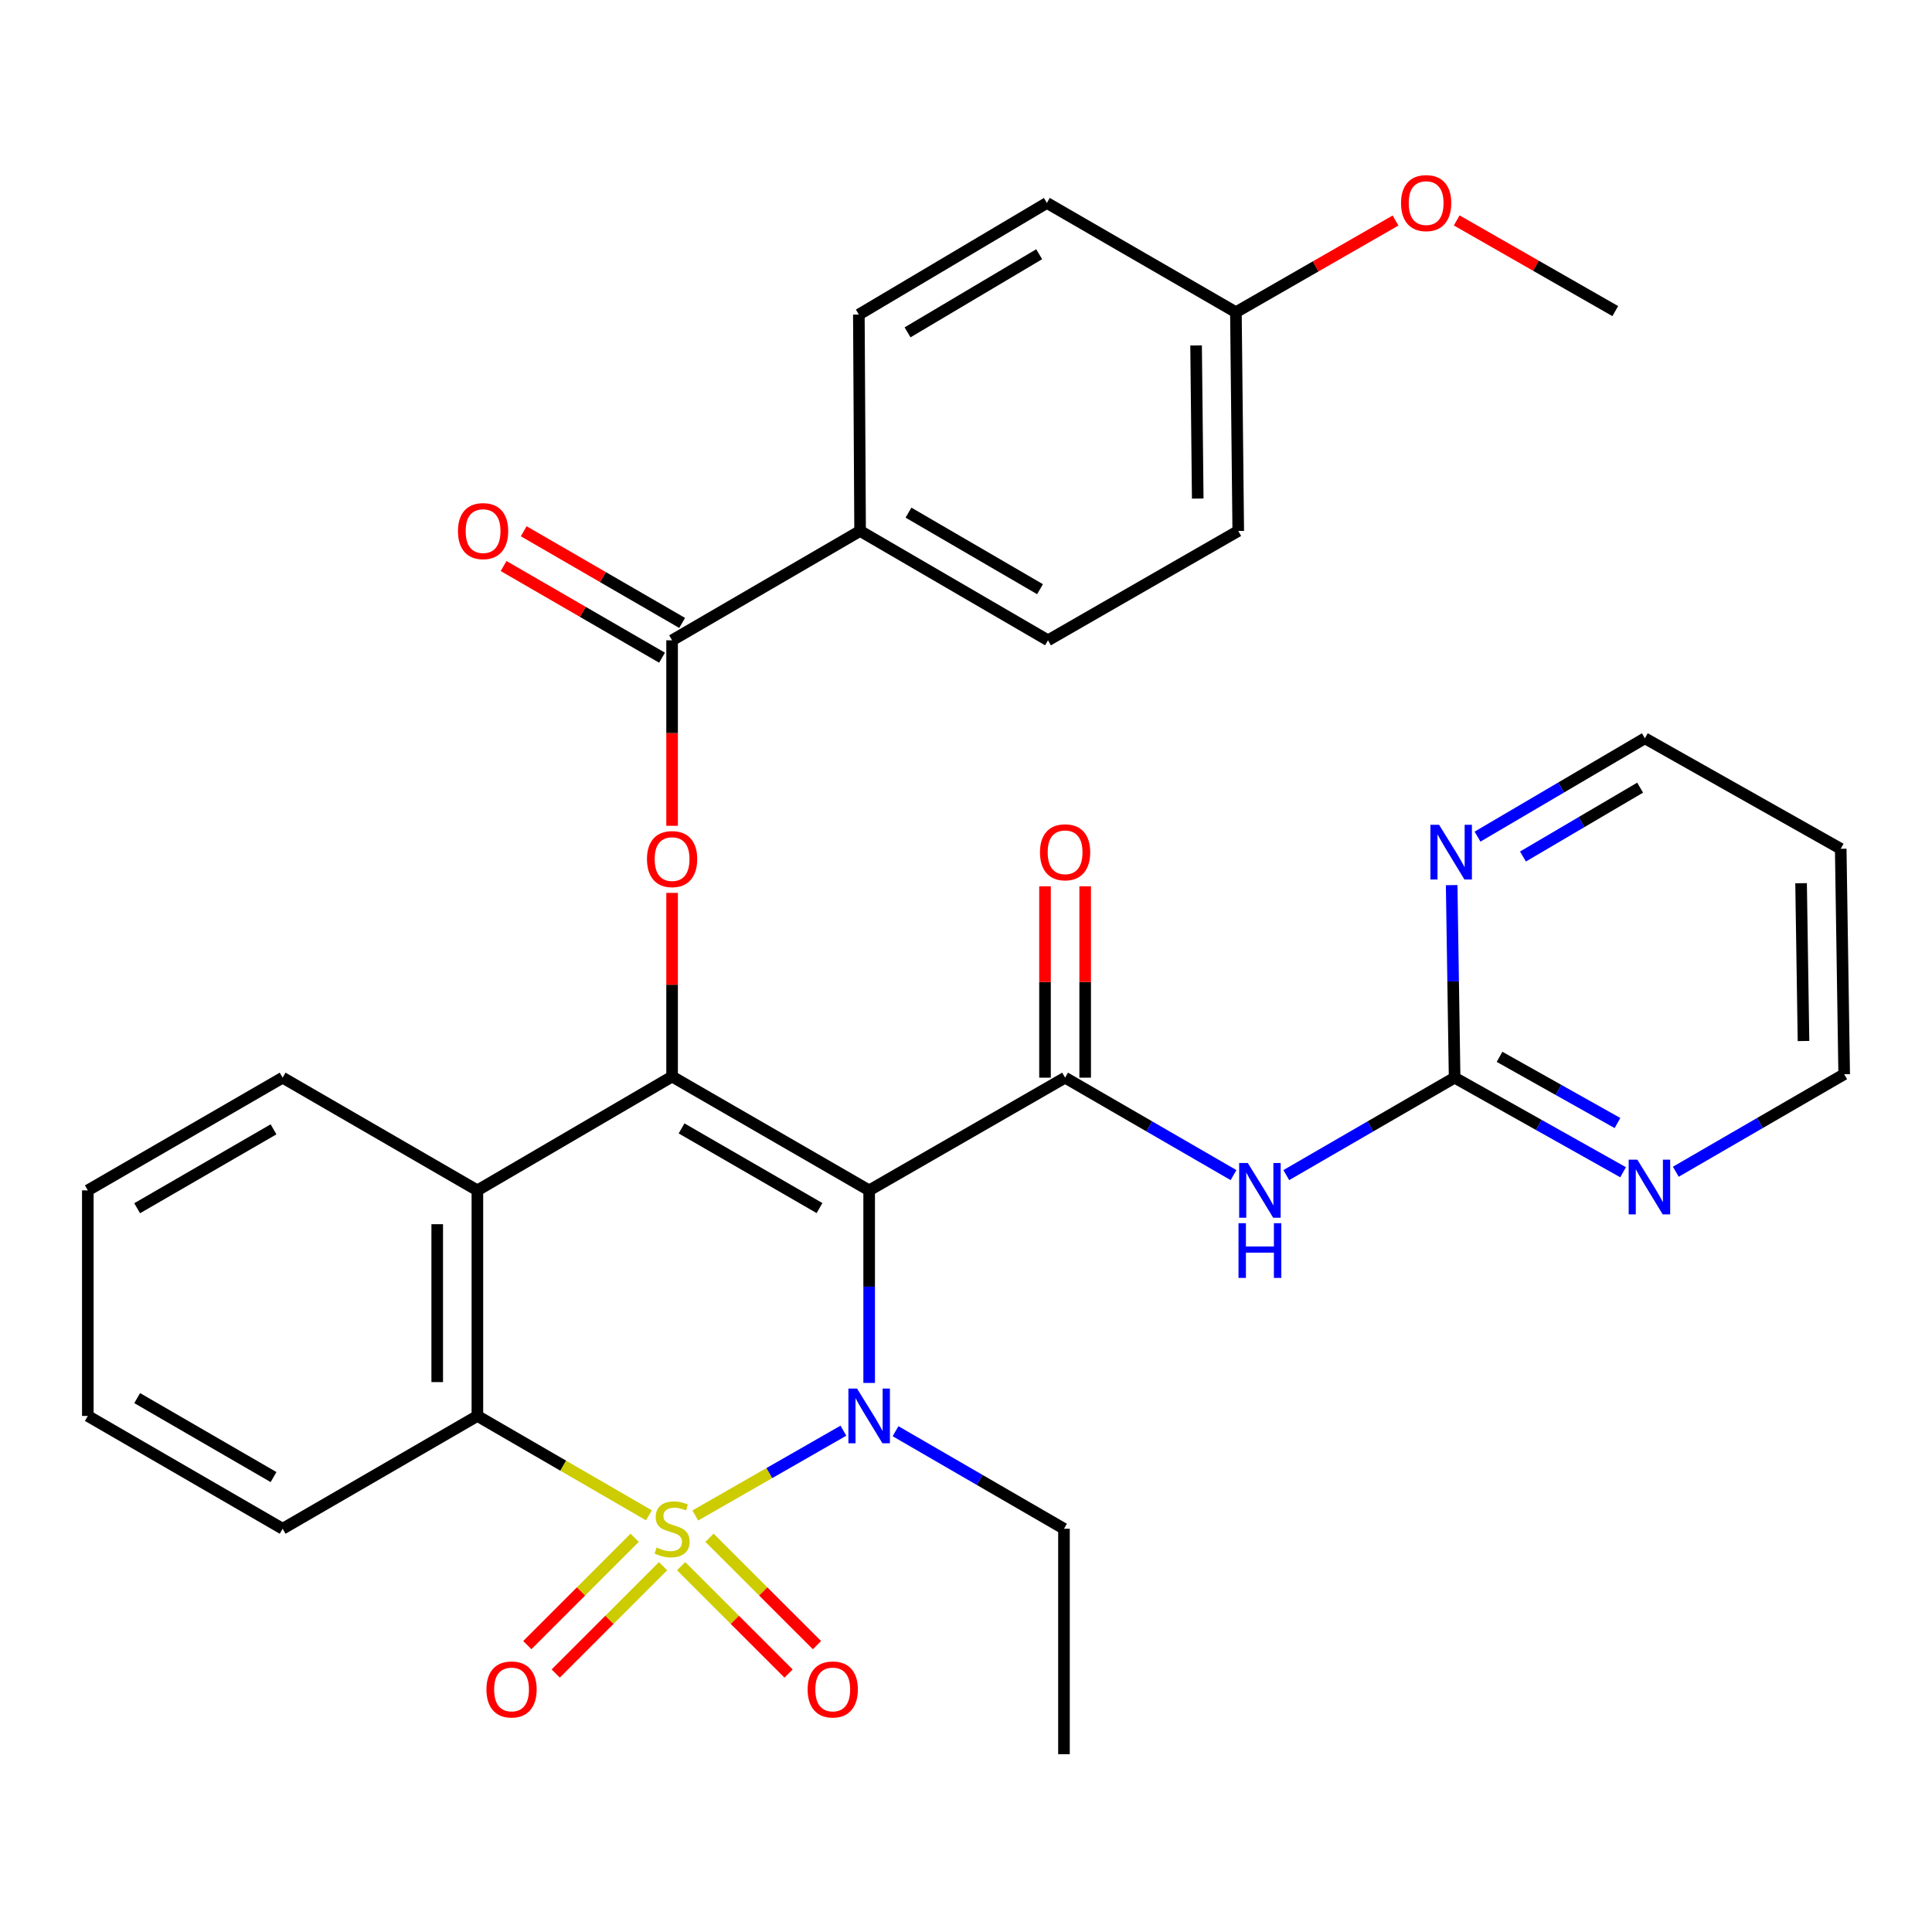 <?xml version='1.0' encoding='iso-8859-1'?>
<svg version='1.1' baseProfile='full'
              xmlns='http://www.w3.org/2000/svg'
                      xmlns:rdkit='http://www.rdkit.org/xml'
                      xmlns:xlink='http://www.w3.org/1999/xlink'
                  xml:space='preserve'
width='1000px' height='1000px' viewBox='0 0 1000 1000'>
<!-- END OF HEADER -->
<rect style='opacity:1.0;fill:#FFFFFF;stroke:none' width='1000' height='1000' x='0' y='0'> </rect>
<path class='bond-0' d='M 359.891,784.4 L 398.218,762.459' style='fill:none;fill-rule:evenodd;stroke:#CCCC00;stroke-width:6px;stroke-linecap:butt;stroke-linejoin:miter;stroke-opacity:1' />
<path class='bond-0' d='M 398.218,762.459 L 436.544,740.519' style='fill:none;fill-rule:evenodd;stroke:#0000FF;stroke-width:6px;stroke-linecap:butt;stroke-linejoin:miter;stroke-opacity:1' />
<path class='bond-4' d='M 335.881,784.332 L 291.487,758.609' style='fill:none;fill-rule:evenodd;stroke:#CCCC00;stroke-width:6px;stroke-linecap:butt;stroke-linejoin:miter;stroke-opacity:1' />
<path class='bond-4' d='M 291.487,758.609 L 247.094,732.887' style='fill:none;fill-rule:evenodd;stroke:#000000;stroke-width:6px;stroke-linecap:butt;stroke-linejoin:miter;stroke-opacity:1' />
<path class='bond-10' d='M 328.505,795.948 L 300.722,823.731' style='fill:none;fill-rule:evenodd;stroke:#CCCC00;stroke-width:6px;stroke-linecap:butt;stroke-linejoin:miter;stroke-opacity:1' />
<path class='bond-10' d='M 300.722,823.731 L 272.939,851.514' style='fill:none;fill-rule:evenodd;stroke:#FF0000;stroke-width:6px;stroke-linecap:butt;stroke-linejoin:miter;stroke-opacity:1' />
<path class='bond-10' d='M 343.205,810.648 L 315.422,838.431' style='fill:none;fill-rule:evenodd;stroke:#CCCC00;stroke-width:6px;stroke-linecap:butt;stroke-linejoin:miter;stroke-opacity:1' />
<path class='bond-10' d='M 315.422,838.431 L 287.639,866.214' style='fill:none;fill-rule:evenodd;stroke:#FF0000;stroke-width:6px;stroke-linecap:butt;stroke-linejoin:miter;stroke-opacity:1' />
<path class='bond-11' d='M 352.544,810.643 L 380.355,838.435' style='fill:none;fill-rule:evenodd;stroke:#CCCC00;stroke-width:6px;stroke-linecap:butt;stroke-linejoin:miter;stroke-opacity:1' />
<path class='bond-11' d='M 380.355,838.435 L 408.166,866.226' style='fill:none;fill-rule:evenodd;stroke:#FF0000;stroke-width:6px;stroke-linecap:butt;stroke-linejoin:miter;stroke-opacity:1' />
<path class='bond-11' d='M 367.239,795.938 L 395.05,823.73' style='fill:none;fill-rule:evenodd;stroke:#CCCC00;stroke-width:6px;stroke-linecap:butt;stroke-linejoin:miter;stroke-opacity:1' />
<path class='bond-11' d='M 395.05,823.73 L 422.861,851.521' style='fill:none;fill-rule:evenodd;stroke:#FF0000;stroke-width:6px;stroke-linecap:butt;stroke-linejoin:miter;stroke-opacity:1' />
<path class='bond-1' d='M 449.876,715.808 L 449.876,665.971' style='fill:none;fill-rule:evenodd;stroke:#0000FF;stroke-width:6px;stroke-linecap:butt;stroke-linejoin:miter;stroke-opacity:1' />
<path class='bond-1' d='M 449.876,665.971 L 449.876,616.135' style='fill:none;fill-rule:evenodd;stroke:#000000;stroke-width:6px;stroke-linecap:butt;stroke-linejoin:miter;stroke-opacity:1' />
<path class='bond-17' d='M 463.529,740.793 L 507.121,766.037' style='fill:none;fill-rule:evenodd;stroke:#0000FF;stroke-width:6px;stroke-linecap:butt;stroke-linejoin:miter;stroke-opacity:1' />
<path class='bond-17' d='M 507.121,766.037 L 550.713,791.28' style='fill:none;fill-rule:evenodd;stroke:#000000;stroke-width:6px;stroke-linecap:butt;stroke-linejoin:miter;stroke-opacity:1' />
<path class='bond-3' d='M 449.876,616.135 L 551.29,557.799' style='fill:none;fill-rule:evenodd;stroke:#000000;stroke-width:6px;stroke-linecap:butt;stroke-linejoin:miter;stroke-opacity:1' />
<path class='bond-33' d='M 449.876,616.135 L 347.873,557.222' style='fill:none;fill-rule:evenodd;stroke:#000000;stroke-width:6px;stroke-linecap:butt;stroke-linejoin:miter;stroke-opacity:1' />
<path class='bond-33' d='M 424.178,625.3 L 352.776,584.061' style='fill:none;fill-rule:evenodd;stroke:#000000;stroke-width:6px;stroke-linecap:butt;stroke-linejoin:miter;stroke-opacity:1' />
<path class='bond-2' d='M 347.873,557.222 L 247.094,616.135' style='fill:none;fill-rule:evenodd;stroke:#000000;stroke-width:6px;stroke-linecap:butt;stroke-linejoin:miter;stroke-opacity:1' />
<path class='bond-7' d='M 347.873,557.222 L 347.873,509.69' style='fill:none;fill-rule:evenodd;stroke:#000000;stroke-width:6px;stroke-linecap:butt;stroke-linejoin:miter;stroke-opacity:1' />
<path class='bond-7' d='M 347.873,509.69 L 347.873,462.158' style='fill:none;fill-rule:evenodd;stroke:#FF0000;stroke-width:6px;stroke-linecap:butt;stroke-linejoin:miter;stroke-opacity:1' />
<path class='bond-6' d='M 551.29,557.799 L 594.883,583.018' style='fill:none;fill-rule:evenodd;stroke:#000000;stroke-width:6px;stroke-linecap:butt;stroke-linejoin:miter;stroke-opacity:1' />
<path class='bond-6' d='M 594.883,583.018 L 638.475,608.237' style='fill:none;fill-rule:evenodd;stroke:#0000FF;stroke-width:6px;stroke-linecap:butt;stroke-linejoin:miter;stroke-opacity:1' />
<path class='bond-15' d='M 561.685,557.799 L 561.685,508.269' style='fill:none;fill-rule:evenodd;stroke:#000000;stroke-width:6px;stroke-linecap:butt;stroke-linejoin:miter;stroke-opacity:1' />
<path class='bond-15' d='M 561.685,508.269 L 561.685,458.738' style='fill:none;fill-rule:evenodd;stroke:#FF0000;stroke-width:6px;stroke-linecap:butt;stroke-linejoin:miter;stroke-opacity:1' />
<path class='bond-15' d='M 540.896,557.799 L 540.896,508.269' style='fill:none;fill-rule:evenodd;stroke:#000000;stroke-width:6px;stroke-linecap:butt;stroke-linejoin:miter;stroke-opacity:1' />
<path class='bond-15' d='M 540.896,508.269 L 540.896,458.738' style='fill:none;fill-rule:evenodd;stroke:#FF0000;stroke-width:6px;stroke-linecap:butt;stroke-linejoin:miter;stroke-opacity:1' />
<path class='bond-5' d='M 247.094,732.887 L 247.094,616.135' style='fill:none;fill-rule:evenodd;stroke:#000000;stroke-width:6px;stroke-linecap:butt;stroke-linejoin:miter;stroke-opacity:1' />
<path class='bond-5' d='M 226.305,715.374 L 226.305,633.648' style='fill:none;fill-rule:evenodd;stroke:#000000;stroke-width:6px;stroke-linecap:butt;stroke-linejoin:miter;stroke-opacity:1' />
<path class='bond-24' d='M 247.094,732.887 L 146.291,791.28' style='fill:none;fill-rule:evenodd;stroke:#000000;stroke-width:6px;stroke-linecap:butt;stroke-linejoin:miter;stroke-opacity:1' />
<path class='bond-21' d='M 247.094,616.135 L 146.291,557.799' style='fill:none;fill-rule:evenodd;stroke:#000000;stroke-width:6px;stroke-linecap:butt;stroke-linejoin:miter;stroke-opacity:1' />
<path class='bond-9' d='M 665.778,608.233 L 709.342,583.016' style='fill:none;fill-rule:evenodd;stroke:#0000FF;stroke-width:6px;stroke-linecap:butt;stroke-linejoin:miter;stroke-opacity:1' />
<path class='bond-9' d='M 709.342,583.016 L 752.906,557.799' style='fill:none;fill-rule:evenodd;stroke:#000000;stroke-width:6px;stroke-linecap:butt;stroke-linejoin:miter;stroke-opacity:1' />
<path class='bond-8' d='M 347.873,427.433 L 347.873,379.427' style='fill:none;fill-rule:evenodd;stroke:#FF0000;stroke-width:6px;stroke-linecap:butt;stroke-linejoin:miter;stroke-opacity:1' />
<path class='bond-8' d='M 347.873,379.427 L 347.873,331.422' style='fill:none;fill-rule:evenodd;stroke:#000000;stroke-width:6px;stroke-linecap:butt;stroke-linejoin:miter;stroke-opacity:1' />
<path class='bond-12' d='M 347.873,331.422 L 445.187,274.819' style='fill:none;fill-rule:evenodd;stroke:#000000;stroke-width:6px;stroke-linecap:butt;stroke-linejoin:miter;stroke-opacity:1' />
<path class='bond-16' d='M 353.078,322.425 L 312.074,298.701' style='fill:none;fill-rule:evenodd;stroke:#000000;stroke-width:6px;stroke-linecap:butt;stroke-linejoin:miter;stroke-opacity:1' />
<path class='bond-16' d='M 312.074,298.701 L 271.07,274.978' style='fill:none;fill-rule:evenodd;stroke:#FF0000;stroke-width:6px;stroke-linecap:butt;stroke-linejoin:miter;stroke-opacity:1' />
<path class='bond-16' d='M 342.667,340.419 L 301.663,316.695' style='fill:none;fill-rule:evenodd;stroke:#000000;stroke-width:6px;stroke-linecap:butt;stroke-linejoin:miter;stroke-opacity:1' />
<path class='bond-16' d='M 301.663,316.695 L 260.659,292.972' style='fill:none;fill-rule:evenodd;stroke:#FF0000;stroke-width:6px;stroke-linecap:butt;stroke-linejoin:miter;stroke-opacity:1' />
<path class='bond-13' d='M 752.906,557.799 L 796.509,582.275' style='fill:none;fill-rule:evenodd;stroke:#000000;stroke-width:6px;stroke-linecap:butt;stroke-linejoin:miter;stroke-opacity:1' />
<path class='bond-13' d='M 796.509,582.275 L 840.112,606.751' style='fill:none;fill-rule:evenodd;stroke:#0000FF;stroke-width:6px;stroke-linecap:butt;stroke-linejoin:miter;stroke-opacity:1' />
<path class='bond-13' d='M 776.163,547.014 L 806.685,564.147' style='fill:none;fill-rule:evenodd;stroke:#000000;stroke-width:6px;stroke-linecap:butt;stroke-linejoin:miter;stroke-opacity:1' />
<path class='bond-13' d='M 806.685,564.147 L 837.207,581.28' style='fill:none;fill-rule:evenodd;stroke:#0000FF;stroke-width:6px;stroke-linecap:butt;stroke-linejoin:miter;stroke-opacity:1' />
<path class='bond-14' d='M 752.906,557.799 L 752.142,507.969' style='fill:none;fill-rule:evenodd;stroke:#000000;stroke-width:6px;stroke-linecap:butt;stroke-linejoin:miter;stroke-opacity:1' />
<path class='bond-14' d='M 752.142,507.969 L 751.378,458.138' style='fill:none;fill-rule:evenodd;stroke:#0000FF;stroke-width:6px;stroke-linecap:butt;stroke-linejoin:miter;stroke-opacity:1' />
<path class='bond-18' d='M 445.187,274.819 L 542.444,331.422' style='fill:none;fill-rule:evenodd;stroke:#000000;stroke-width:6px;stroke-linecap:butt;stroke-linejoin:miter;stroke-opacity:1' />
<path class='bond-18' d='M 470.232,265.342 L 538.312,304.964' style='fill:none;fill-rule:evenodd;stroke:#000000;stroke-width:6px;stroke-linecap:butt;stroke-linejoin:miter;stroke-opacity:1' />
<path class='bond-19' d='M 445.187,274.819 L 444.54,162.814' style='fill:none;fill-rule:evenodd;stroke:#000000;stroke-width:6px;stroke-linecap:butt;stroke-linejoin:miter;stroke-opacity:1' />
<path class='bond-27' d='M 867.396,606.494 L 910.971,581.252' style='fill:none;fill-rule:evenodd;stroke:#0000FF;stroke-width:6px;stroke-linecap:butt;stroke-linejoin:miter;stroke-opacity:1' />
<path class='bond-27' d='M 910.971,581.252 L 954.545,556.009' style='fill:none;fill-rule:evenodd;stroke:#000000;stroke-width:6px;stroke-linecap:butt;stroke-linejoin:miter;stroke-opacity:1' />
<path class='bond-28' d='M 764.764,433.039 L 808.075,407.587' style='fill:none;fill-rule:evenodd;stroke:#0000FF;stroke-width:6px;stroke-linecap:butt;stroke-linejoin:miter;stroke-opacity:1' />
<path class='bond-28' d='M 808.075,407.587 L 851.387,382.135' style='fill:none;fill-rule:evenodd;stroke:#000000;stroke-width:6px;stroke-linecap:butt;stroke-linejoin:miter;stroke-opacity:1' />
<path class='bond-28' d='M 788.29,443.327 L 818.608,425.51' style='fill:none;fill-rule:evenodd;stroke:#0000FF;stroke-width:6px;stroke-linecap:butt;stroke-linejoin:miter;stroke-opacity:1' />
<path class='bond-28' d='M 818.608,425.51 L 848.926,407.694' style='fill:none;fill-rule:evenodd;stroke:#000000;stroke-width:6px;stroke-linecap:butt;stroke-linejoin:miter;stroke-opacity:1' />
<path class='bond-30' d='M 550.713,791.28 L 550.713,907.974' style='fill:none;fill-rule:evenodd;stroke:#000000;stroke-width:6px;stroke-linecap:butt;stroke-linejoin:miter;stroke-opacity:1' />
<path class='bond-23' d='M 542.444,331.422 L 640.913,274.819' style='fill:none;fill-rule:evenodd;stroke:#000000;stroke-width:6px;stroke-linecap:butt;stroke-linejoin:miter;stroke-opacity:1' />
<path class='bond-22' d='M 444.54,162.814 L 541.866,105.044' style='fill:none;fill-rule:evenodd;stroke:#000000;stroke-width:6px;stroke-linecap:butt;stroke-linejoin:miter;stroke-opacity:1' />
<path class='bond-22' d='M 469.75,172.025 L 537.878,131.586' style='fill:none;fill-rule:evenodd;stroke:#000000;stroke-width:6px;stroke-linecap:butt;stroke-linejoin:miter;stroke-opacity:1' />
<path class='bond-20' d='M 639.7,161.601 L 541.866,105.044' style='fill:none;fill-rule:evenodd;stroke:#000000;stroke-width:6px;stroke-linecap:butt;stroke-linejoin:miter;stroke-opacity:1' />
<path class='bond-26' d='M 639.7,161.601 L 681.015,137.871' style='fill:none;fill-rule:evenodd;stroke:#000000;stroke-width:6px;stroke-linecap:butt;stroke-linejoin:miter;stroke-opacity:1' />
<path class='bond-26' d='M 681.015,137.871 L 722.331,114.141' style='fill:none;fill-rule:evenodd;stroke:#FF0000;stroke-width:6px;stroke-linecap:butt;stroke-linejoin:miter;stroke-opacity:1' />
<path class='bond-36' d='M 639.7,161.601 L 640.913,274.819' style='fill:none;fill-rule:evenodd;stroke:#000000;stroke-width:6px;stroke-linecap:butt;stroke-linejoin:miter;stroke-opacity:1' />
<path class='bond-36' d='M 619.095,178.806 L 619.943,258.059' style='fill:none;fill-rule:evenodd;stroke:#000000;stroke-width:6px;stroke-linecap:butt;stroke-linejoin:miter;stroke-opacity:1' />
<path class='bond-34' d='M 146.291,557.799 L 45.455,616.135' style='fill:none;fill-rule:evenodd;stroke:#000000;stroke-width:6px;stroke-linecap:butt;stroke-linejoin:miter;stroke-opacity:1' />
<path class='bond-34' d='M 141.576,584.544 L 70.99,625.379' style='fill:none;fill-rule:evenodd;stroke:#000000;stroke-width:6px;stroke-linecap:butt;stroke-linejoin:miter;stroke-opacity:1' />
<path class='bond-32' d='M 146.291,791.28 L 45.455,732.887' style='fill:none;fill-rule:evenodd;stroke:#000000;stroke-width:6px;stroke-linecap:butt;stroke-linejoin:miter;stroke-opacity:1' />
<path class='bond-32' d='M 141.584,764.531 L 70.998,723.656' style='fill:none;fill-rule:evenodd;stroke:#000000;stroke-width:6px;stroke-linecap:butt;stroke-linejoin:miter;stroke-opacity:1' />
<path class='bond-25' d='M 952.755,439.327 L 851.387,382.135' style='fill:none;fill-rule:evenodd;stroke:#000000;stroke-width:6px;stroke-linecap:butt;stroke-linejoin:miter;stroke-opacity:1' />
<path class='bond-35' d='M 952.755,439.327 L 954.545,556.009' style='fill:none;fill-rule:evenodd;stroke:#000000;stroke-width:6px;stroke-linecap:butt;stroke-linejoin:miter;stroke-opacity:1' />
<path class='bond-35' d='M 932.238,457.148 L 933.491,538.826' style='fill:none;fill-rule:evenodd;stroke:#000000;stroke-width:6px;stroke-linecap:butt;stroke-linejoin:miter;stroke-opacity:1' />
<path class='bond-29' d='M 753.989,114.09 L 795.025,137.557' style='fill:none;fill-rule:evenodd;stroke:#FF0000;stroke-width:6px;stroke-linecap:butt;stroke-linejoin:miter;stroke-opacity:1' />
<path class='bond-29' d='M 795.025,137.557 L 836.061,161.024' style='fill:none;fill-rule:evenodd;stroke:#000000;stroke-width:6px;stroke-linecap:butt;stroke-linejoin:miter;stroke-opacity:1' />
<path class='bond-31' d='M 45.455,616.135 L 45.455,732.887' style='fill:none;fill-rule:evenodd;stroke:#000000;stroke-width:6px;stroke-linecap:butt;stroke-linejoin:miter;stroke-opacity:1' />
<path  class='atom-0' d='M 339.873 801
Q 340.193 801.12, 341.513 801.68
Q 342.833 802.24, 344.273 802.6
Q 345.753 802.92, 347.193 802.92
Q 349.873 802.92, 351.433 801.64
Q 352.993 800.32, 352.993 798.04
Q 352.993 796.48, 352.193 795.52
Q 351.433 794.56, 350.233 794.04
Q 349.033 793.52, 347.033 792.92
Q 344.513 792.16, 342.993 791.44
Q 341.513 790.72, 340.433 789.2
Q 339.393 787.68, 339.393 785.12
Q 339.393 781.56, 341.793 779.36
Q 344.233 777.16, 349.033 777.16
Q 352.313 777.16, 356.033 778.72
L 355.113 781.8
Q 351.713 780.4, 349.153 780.4
Q 346.393 780.4, 344.873 781.56
Q 343.353 782.68, 343.393 784.64
Q 343.393 786.16, 344.153 787.08
Q 344.953 788, 346.073 788.52
Q 347.233 789.04, 349.153 789.64
Q 351.713 790.44, 353.233 791.24
Q 354.753 792.04, 355.833 793.68
Q 356.953 795.28, 356.953 798.04
Q 356.953 801.96, 354.313 804.08
Q 351.713 806.16, 347.353 806.16
Q 344.833 806.16, 342.913 805.6
Q 341.033 805.08, 338.793 804.16
L 339.873 801
' fill='#CCCC00'/>
<path  class='atom-1' d='M 443.616 718.727
L 452.896 733.727
Q 453.816 735.207, 455.296 737.887
Q 456.776 740.567, 456.856 740.727
L 456.856 718.727
L 460.616 718.727
L 460.616 747.047
L 456.736 747.047
L 446.776 730.647
Q 445.616 728.727, 444.376 726.527
Q 443.176 724.327, 442.816 723.647
L 442.816 747.047
L 439.136 747.047
L 439.136 718.727
L 443.616 718.727
' fill='#0000FF'/>
<path  class='atom-7' d='M 645.867 601.975
L 655.147 616.975
Q 656.067 618.455, 657.547 621.135
Q 659.027 623.815, 659.107 623.975
L 659.107 601.975
L 662.867 601.975
L 662.867 630.295
L 658.987 630.295
L 649.027 613.895
Q 647.867 611.975, 646.627 609.775
Q 645.427 607.575, 645.067 606.895
L 645.067 630.295
L 641.387 630.295
L 641.387 601.975
L 645.867 601.975
' fill='#0000FF'/>
<path  class='atom-7' d='M 641.047 633.127
L 644.887 633.127
L 644.887 645.167
L 659.367 645.167
L 659.367 633.127
L 663.207 633.127
L 663.207 661.447
L 659.367 661.447
L 659.367 648.367
L 644.887 648.367
L 644.887 661.447
L 641.047 661.447
L 641.047 633.127
' fill='#0000FF'/>
<path  class='atom-8' d='M 334.873 444.662
Q 334.873 437.862, 338.233 434.062
Q 341.593 430.262, 347.873 430.262
Q 354.153 430.262, 357.513 434.062
Q 360.873 437.862, 360.873 444.662
Q 360.873 451.542, 357.473 455.462
Q 354.073 459.342, 347.873 459.342
Q 341.633 459.342, 338.233 455.462
Q 334.873 451.582, 334.873 444.662
M 347.873 456.142
Q 352.193 456.142, 354.513 453.262
Q 356.873 450.342, 356.873 444.662
Q 356.873 439.102, 354.513 436.302
Q 352.193 433.462, 347.873 433.462
Q 343.553 433.462, 341.193 436.262
Q 338.873 439.062, 338.873 444.662
Q 338.873 450.382, 341.193 453.262
Q 343.553 456.142, 347.873 456.142
' fill='#FF0000'/>
<path  class='atom-11' d='M 251.776 874.457
Q 251.776 867.657, 255.136 863.857
Q 258.496 860.057, 264.776 860.057
Q 271.056 860.057, 274.416 863.857
Q 277.776 867.657, 277.776 874.457
Q 277.776 881.337, 274.376 885.257
Q 270.976 889.137, 264.776 889.137
Q 258.536 889.137, 255.136 885.257
Q 251.776 881.377, 251.776 874.457
M 264.776 885.937
Q 269.096 885.937, 271.416 883.057
Q 273.776 880.137, 273.776 874.457
Q 273.776 868.897, 271.416 866.097
Q 269.096 863.257, 264.776 863.257
Q 260.456 863.257, 258.096 866.057
Q 255.776 868.857, 255.776 874.457
Q 255.776 880.177, 258.096 883.057
Q 260.456 885.937, 264.776 885.937
' fill='#FF0000'/>
<path  class='atom-12' d='M 418.028 874.457
Q 418.028 867.657, 421.388 863.857
Q 424.748 860.057, 431.028 860.057
Q 437.308 860.057, 440.668 863.857
Q 444.028 867.657, 444.028 874.457
Q 444.028 881.337, 440.628 885.257
Q 437.228 889.137, 431.028 889.137
Q 424.788 889.137, 421.388 885.257
Q 418.028 881.377, 418.028 874.457
M 431.028 885.937
Q 435.348 885.937, 437.668 883.057
Q 440.028 880.137, 440.028 874.457
Q 440.028 868.897, 437.668 866.097
Q 435.348 863.257, 431.028 863.257
Q 426.708 863.257, 424.348 866.057
Q 422.028 868.857, 422.028 874.457
Q 422.028 880.177, 424.348 883.057
Q 426.708 885.937, 431.028 885.937
' fill='#FF0000'/>
<path  class='atom-14' d='M 847.483 600.243
L 856.763 615.243
Q 857.683 616.723, 859.163 619.403
Q 860.643 622.083, 860.723 622.243
L 860.723 600.243
L 864.483 600.243
L 864.483 628.563
L 860.603 628.563
L 850.643 612.163
Q 849.483 610.243, 848.243 608.043
Q 847.043 605.843, 846.683 605.163
L 846.683 628.563
L 843.003 628.563
L 843.003 600.243
L 847.483 600.243
' fill='#0000FF'/>
<path  class='atom-15' d='M 744.856 426.899
L 754.136 441.899
Q 755.056 443.379, 756.536 446.059
Q 758.016 448.739, 758.096 448.899
L 758.096 426.899
L 761.856 426.899
L 761.856 455.219
L 757.976 455.219
L 748.016 438.819
Q 746.856 436.899, 745.616 434.699
Q 744.416 432.499, 744.056 431.819
L 744.056 455.219
L 740.376 455.219
L 740.376 426.899
L 744.856 426.899
' fill='#0000FF'/>
<path  class='atom-16' d='M 538.29 441.139
Q 538.29 434.339, 541.65 430.539
Q 545.01 426.739, 551.29 426.739
Q 557.57 426.739, 560.93 430.539
Q 564.29 434.339, 564.29 441.139
Q 564.29 448.019, 560.89 451.939
Q 557.49 455.819, 551.29 455.819
Q 545.05 455.819, 541.65 451.939
Q 538.29 448.059, 538.29 441.139
M 551.29 452.619
Q 555.61 452.619, 557.93 449.739
Q 560.29 446.819, 560.29 441.139
Q 560.29 435.579, 557.93 432.779
Q 555.61 429.939, 551.29 429.939
Q 546.97 429.939, 544.61 432.739
Q 542.29 435.539, 542.29 441.139
Q 542.29 446.859, 544.61 449.739
Q 546.97 452.619, 551.29 452.619
' fill='#FF0000'/>
<path  class='atom-17' d='M 237.039 274.899
Q 237.039 268.099, 240.399 264.299
Q 243.759 260.499, 250.039 260.499
Q 256.319 260.499, 259.679 264.299
Q 263.039 268.099, 263.039 274.899
Q 263.039 281.779, 259.639 285.699
Q 256.239 289.579, 250.039 289.579
Q 243.799 289.579, 240.399 285.699
Q 237.039 281.819, 237.039 274.899
M 250.039 286.379
Q 254.359 286.379, 256.679 283.499
Q 259.039 280.579, 259.039 274.899
Q 259.039 269.339, 256.679 266.539
Q 254.359 263.699, 250.039 263.699
Q 245.719 263.699, 243.359 266.499
Q 241.039 269.299, 241.039 274.899
Q 241.039 280.619, 243.359 283.499
Q 245.719 286.379, 250.039 286.379
' fill='#FF0000'/>
<path  class='atom-27' d='M 725.169 105.124
Q 725.169 98.324, 728.529 94.524
Q 731.889 90.724, 738.169 90.724
Q 744.449 90.724, 747.809 94.524
Q 751.169 98.324, 751.169 105.124
Q 751.169 112.004, 747.769 115.924
Q 744.369 119.804, 738.169 119.804
Q 731.929 119.804, 728.529 115.924
Q 725.169 112.044, 725.169 105.124
M 738.169 116.604
Q 742.489 116.604, 744.809 113.724
Q 747.169 110.804, 747.169 105.124
Q 747.169 99.564, 744.809 96.764
Q 742.489 93.924, 738.169 93.924
Q 733.849 93.924, 731.489 96.724
Q 729.169 99.524, 729.169 105.124
Q 729.169 110.844, 731.489 113.724
Q 733.849 116.604, 738.169 116.604
' fill='#FF0000'/>
</svg>
